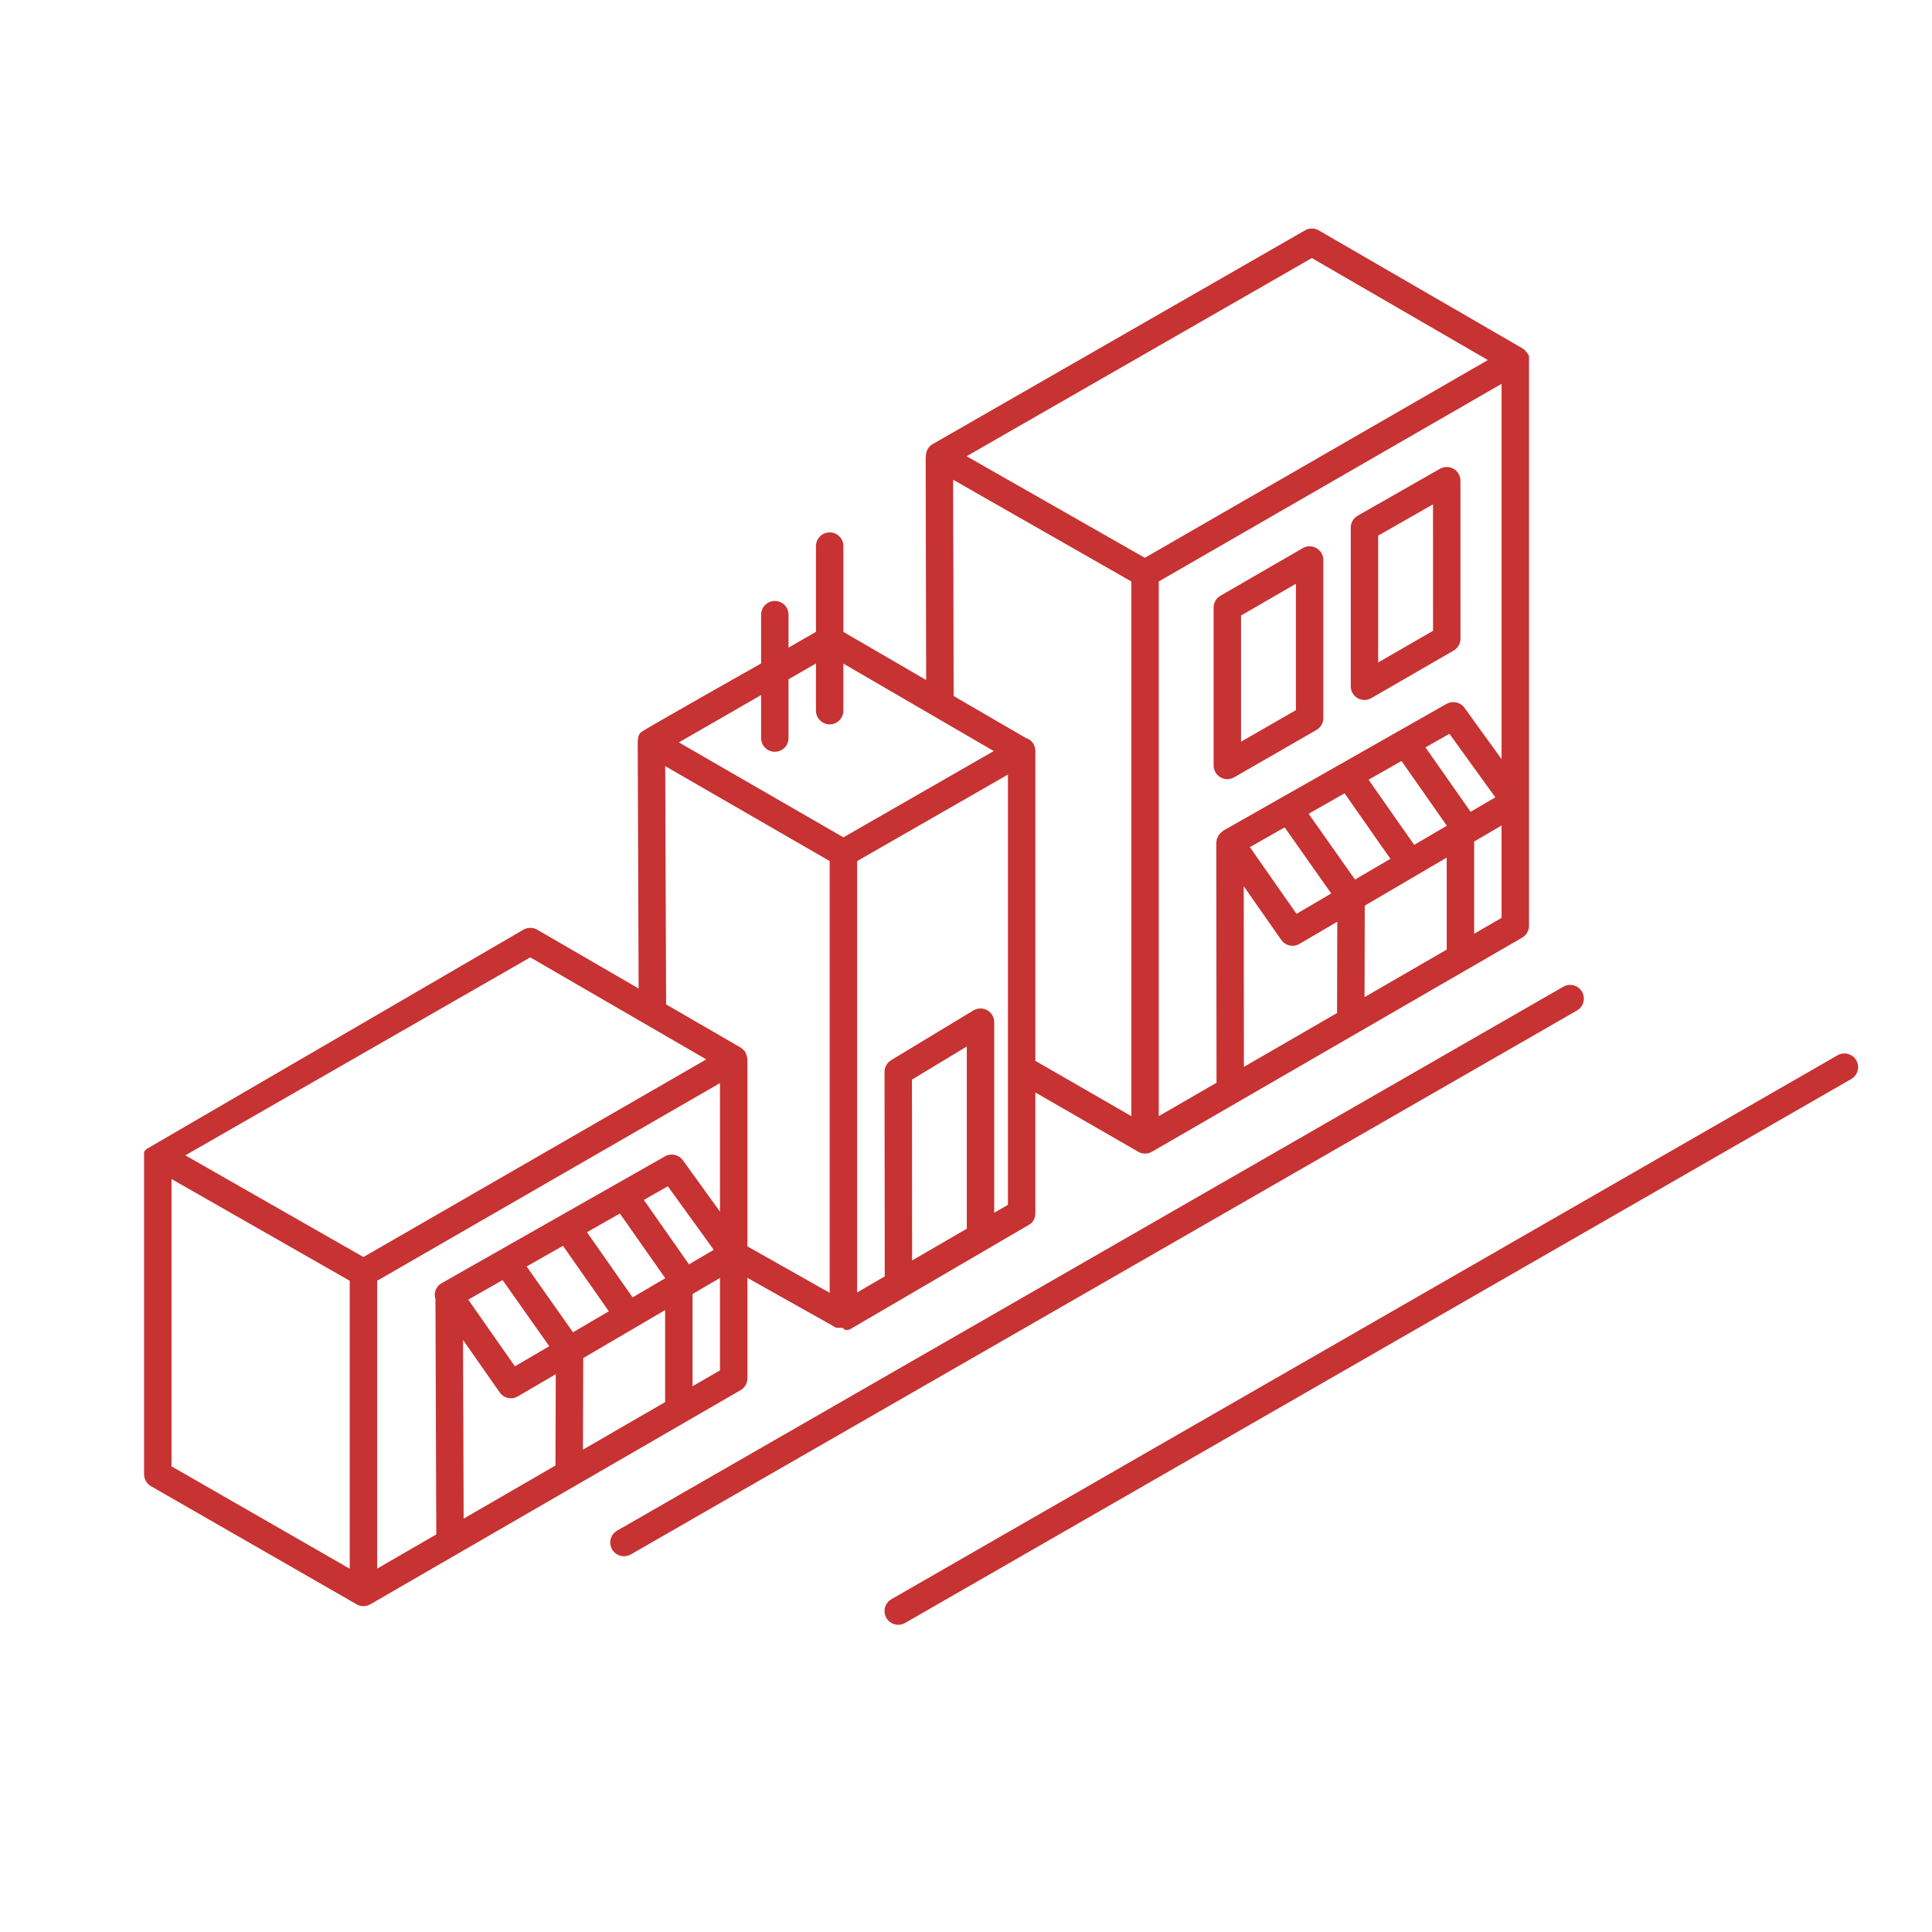 <svg xmlns="http://www.w3.org/2000/svg" width="170" height="170" viewBox="0 0 170 170"><g fill="#C73232"><path d="M115.838 48.232c-.374-.217-.835-.217-1.208.001l-7.24 4.186c-.371.215-.602.612-.602 1.043v13.889c0 .43.23.828.602 1.045.188.107.396.162.605.162.206 0 .414-.055.602-.162l7.238-4.164c.375-.216.607-.615.607-1.047v-13.908c0-.431-.232-.829-.604-1.045zm-1.81 14.256l-4.826 2.775v-11.105l4.826-2.79v11.12zM119.458 61.43c.187.108.395.161.602.161.211 0 .419-.055.605-.161l7.241-4.186c.373-.216.603-.614.603-1.045l-.003-13.9c0-.432-.227-.828-.6-1.045-.373-.215-.831-.217-1.206-.003l-7.24 4.13c-.373.216-.605.616-.605 1.049v13.955c-.001.431.228.829.603 1.045zm1.809-14.3l4.826-2.753.004 11.126-4.83 2.79v-11.163zM163.337 93.301c-.333-.578-1.071-.778-1.646-.445l-83.254 47.861c-.578.331-.778 1.068-.445 1.646.225.389.629.604 1.047.604.205 0 .411-.051.6-.159l83.254-47.862c.577-.332.776-1.069.444-1.645zM139.204 87.267c-.333-.578-1.069-.775-1.645-.445l-83.254 47.861c-.58.332-.778 1.07-.445 1.648.223.389.629.605 1.047.605.203 0 .412-.052.6-.16l83.254-47.861c.578-.334.777-1.07.443-1.648zM134.341 31.005l-.075-.084c-.089-.108-.194-.207-.32-.279l-.006-.003-17.9-10.369c-.373-.217-.834-.217-1.207-.002l-32.777 18.816c-.388.223-.586.631-.586 1.05l-.019.15.044 19.553-7.284-4.236v-7.55c0-.667-.54-1.206-1.206-1.206s-1.207.539-1.207 1.206v7.548l-2.414 1.386v-2.9c0-.666-.539-1.206-1.205-1.206-.667 0-1.207.54-1.207 1.206v4.291s-10.27 5.799-10.576 6.06c-.283.241-.283.766-.283.874l.081 21.668-8.928-5.173c-.372-.216-.835-.216-1.206-.002l-33.181 19.311c-.08.111-.202.167-.202.302v28.31c0 .431.232.831.605 1.045l18.096 10.394v.002h.002c.186.107.396.161.602.161.209 0 .418-.056.605-.163l32.576-18.841c.373-.214.604-.613.604-1.045v-8.837l7.84 4.406.002-.021h.004l.599.025v.012c0 .104.093.161.297.161.21 0 .271-.05.457-.158l15.612-9.118c.371-.217.525-.612.525-1.042v-10.579l9.046 5.215.004.004c.188.106.394.161.604.161.208 0 .416-.055.604-.162l32.577-18.841c.372-.215.601-.613.601-1.044v-50.089c-.001-.134-.118-.255-.198-.367zm-103.567 107.029l-15.683-9.01v-25.281l15.683 8.955v25.336zm1.205-27.426l-15.669-8.948 30.35-17.419 15.488 8.976-30.169 17.391zm16.897 18.345l-8.079 4.674-.054-15.72 3.227 4.613c.234.334.606.516.989.516.208 0 .419-.053.609-.167l3.336-1.953-.028 8.037zm-7.674-14.597l3.024-1.718 4.103 5.816-3.021 1.771-4.106-5.869zm5.135-2.917l3.201-1.817 4.035 5.761-3.154 1.848-4.082-5.792zm12.188 11.934l-7.231 4.182.027-8.057 7.204-4.222v8.097zm-2.862-9.215l-4.015-5.733 2.896-1.646 3.994 5.693-2.875 1.686zm.987-8.575l2.114-1.2 4.039 5.59-2.178 1.277-3.975-5.667zm6.702 14.998l-2.413 1.396v-8.114l2.413-1.414v8.132zm0-13.969l-3.266-4.521c-.36-.499-1.037-.645-1.575-.342l-19.652 11.16c-.295.169-.504.454-.581.786-.048.209-.019.418.045.617l-.006.03.073 20.675-5.202 3.007v-25.329l30.164-17.39v11.307zm9.653 7.145l-7.238-4.086v-16.452c0-.104-.121-.567-.201-.679-.02-.03-.269-.291-.393-.363l-.008-.002-6.553-3.797-.078-20.966 14.471 8.355v37.99zm1.208-40.078l-14.478-8.355 7.236-4.165v3.785c0 .666.54 1.206 1.207 1.206.666 0 1.205-.54 1.205-1.206v-5.173l2.414-1.39v4.149c0 .667.541 1.207 1.207 1.207s1.206-.54 1.206-1.207v-4.139l13.233 7.696-13.23 7.592zm10.858 34.436l-4.812 2.795-.014-15.912 4.826-2.917v16.034zm3.62-2.103l-1.207.7v-16.771c0-.436-.235-.836-.616-1.051-.377-.212-.842-.205-1.217.019l-7.239 4.377c-.36.219-.581.61-.581 1.034l.02 17.992-2.433 1.414v-37.956l13.273-7.615v37.857zm10.858-7.799l-8.446-4.869v-27.272c0-.432-.229-.829-.602-1.044l-.273-.112-6.315-3.674-.044-19.03 15.681 8.953v47.048zm1.187-49.13l-15.683-8.938 30.379-17.438 15.49 8.974-30.186 17.402zm16.915 40.053l-8.199 4.741-.013-15.897 3.303 4.726c.235.332.608.515.991.515.207 0 .418-.053.609-.167l3.328-1.95-.019 8.032zm-7.673-14.597l3.062-1.738 4.099 5.817-3.056 1.791-4.105-5.87zm5.169-2.936l3.165-1.798 4.033 5.763-3.116 1.825-4.082-5.79zm12.151 11.953l-7.23 4.183.019-8.052 7.212-4.227v8.096zm-2.861-9.215l-4.014-5.733 2.898-1.647 3.99 5.697-2.874 1.683zm.992-8.578l2.11-1.197 4.037 5.591-2.175 1.275-3.972-5.669zm6.697 15.003l-2.413 1.395v-8.114l2.413-1.414v8.133zm0-13.971l-3.268-4.52c-.357-.497-1.035-.644-1.572-.341l-19.654 11.16-.105.095-.203.182-.115.171-.113.245-.043.093-.002.127-.027.139.021 21.126-5.082 2.938v-47.048l30.164-17.388v33.021z"/></g></svg>